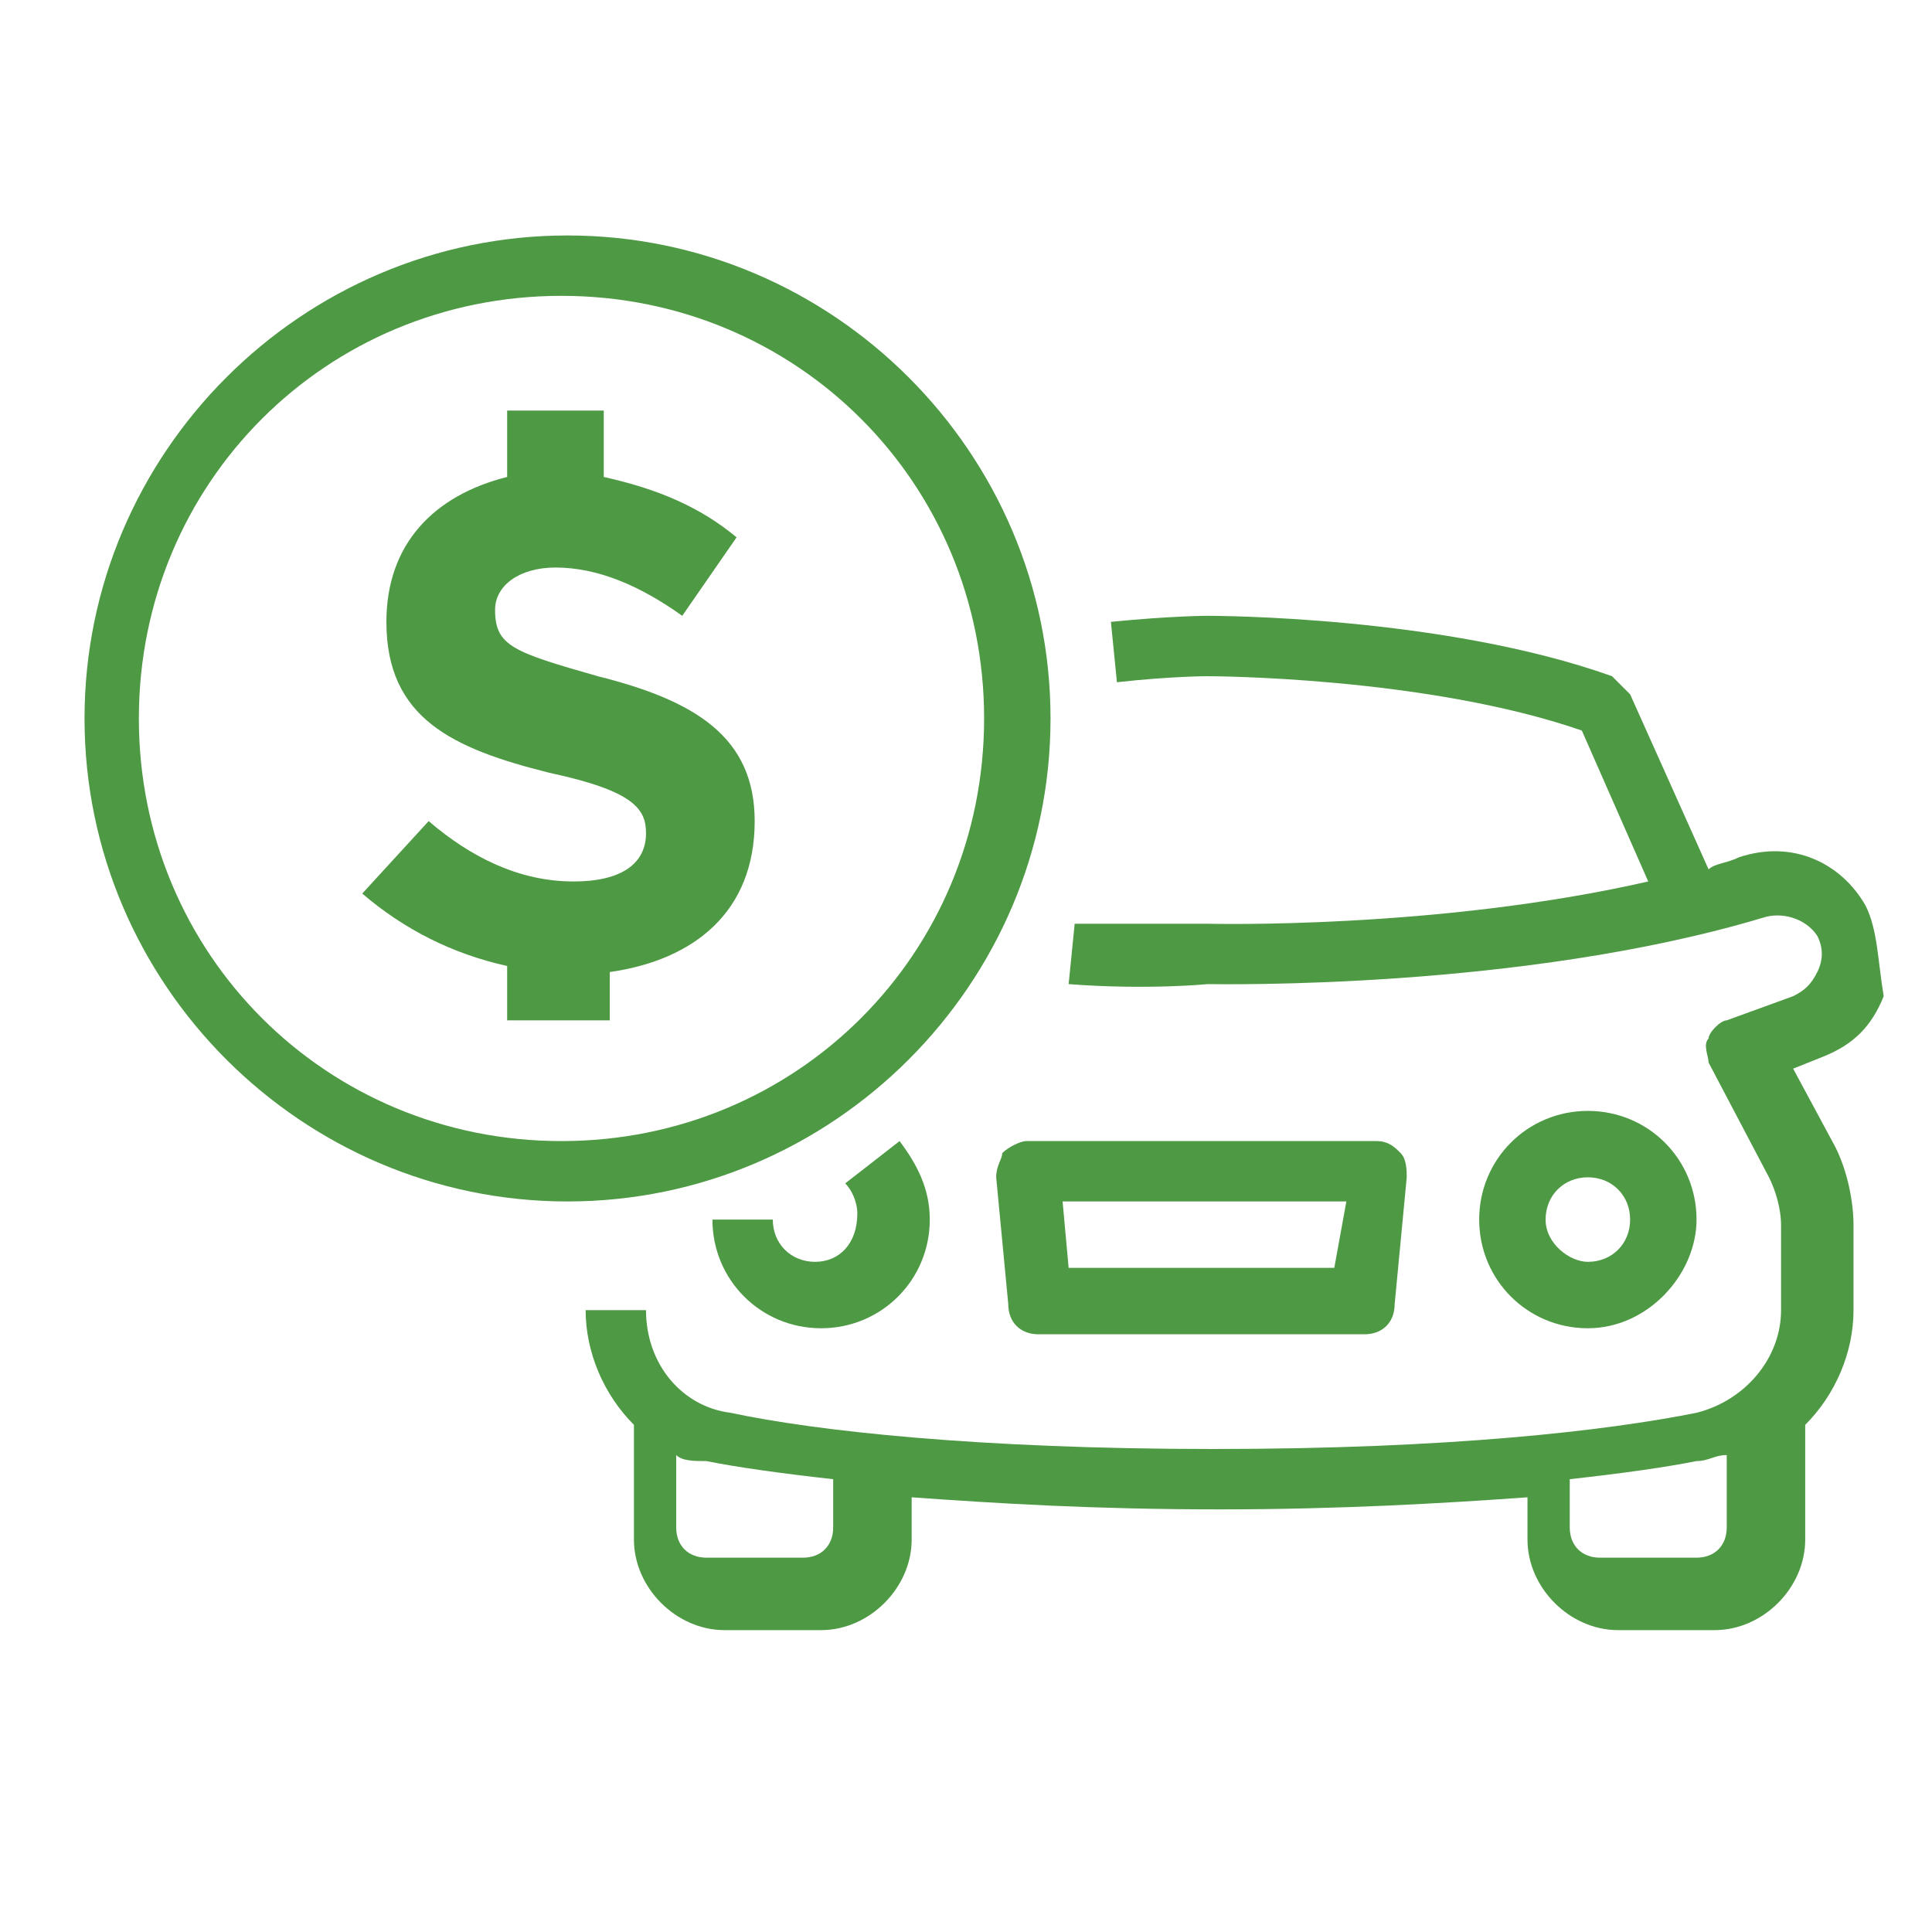 <svg xmlns="http://www.w3.org/2000/svg" xmlns:xlink="http://www.w3.org/1999/xlink" x="0px" y="0px" viewBox="0 0 32 32" style="enable-background:new 0 0 32 32;" fill="#4e9944" width="50" height="50" xml:space="preserve"><g><g><path d="M17.4,11.9c0-4.4-3.6-8-8-8s-8,3.6-8,8s3.6,8,8,8S17.4,16.3,17.4,11.9z M9.3,18.9c-3.9,0-7-3.1-7-7s3.1-7,7-7s7,3.1,7,7 S13.2,18.9,9.3,18.9z"></path><path d="M30.9,15c-0.4-0.7-1.2-1.1-2.1-0.8c-0.2,0.1-0.4,0.1-0.5,0.2L27,11.5c-0.1-0.1-0.2-0.2-0.3-0.3c-2.8-1-6.6-1-6.7-1 c0,0-0.6,0-1.6,0.1l0.1,1c0.9-0.1,1.5-0.1,1.5-0.1s3.6,0,6.2,0.9l1.1,2.5c-3.5,0.8-7.3,0.7-7.3,0.7s-0.9,0-2.2,0l-0.1,1 c1.3,0.1,2.3,0,2.3,0c0.2,0,5.2,0.1,9.2-1.1c0.3-0.1,0.7,0,0.9,0.3c0.1,0.2,0.1,0.4,0,0.6c-0.1,0.2-0.2,0.3-0.4,0.4l-1.1,0.4 c-0.1,0-0.3,0.2-0.3,0.3c-0.1,0.1,0,0.3,0,0.4l1,1.9c0.1,0.2,0.2,0.5,0.2,0.8v1.4c0,0.8-0.6,1.5-1.4,1.7c-1.5,0.3-4.1,0.6-8,0.6 s-6.6-0.3-8-0.6c-0.8-0.1-1.4-0.8-1.4-1.7h-1c0,0.7,0.3,1.4,0.8,1.9v1.9c0,0.8,0.7,1.5,1.5,1.5h1.6c0.8,0,1.5-0.7,1.5-1.5v-0.7 c1.4,0.1,3,0.2,5.1,0.2c2,0,3.7-0.1,5.1-0.2v0.7c0,0.8,0.7,1.5,1.5,1.5h1.6c0.8,0,1.5-0.7,1.5-1.5v-1.9c0.5-0.5,0.8-1.2,0.8-1.9 v-1.4c0-0.4-0.1-0.9-0.3-1.3l-0.7-1.3l0.5-0.2c0.5-0.2,0.8-0.5,1-1C31.1,15.9,31.1,15.4,30.9,15z M13.8,25.3 c0,0.3-0.2,0.5-0.5,0.5h-1.6c-0.3,0-0.5-0.2-0.5-0.5v-1.2c0.1,0.1,0.3,0.1,0.5,0.1c0.5,0.1,1.2,0.2,2.1,0.3 C13.8,24.5,13.8,25.3,13.8,25.3z M28.1,25.8h-1.6c-0.3,0-0.5-0.2-0.5-0.5v-0.8c0.9-0.1,1.6-0.2,2.1-0.3c0.2,0,0.3-0.1,0.5-0.1v1.2 C28.6,25.6,28.4,25.8,28.1,25.8z"></path><path d="M13.5,20.9c-0.4,0-0.7-0.3-0.7-0.7h-1c0,1,0.8,1.8,1.8,1.8s1.8-0.8,1.8-1.8c0-0.5-0.2-0.9-0.5-1.3L14,19.6 c0.1,0.1,0.2,0.3,0.2,0.5C14.2,20.6,13.9,20.9,13.5,20.9z"></path><path d="M28.1,20.2c0-1-0.8-1.8-1.8-1.8s-1.8,0.8-1.8,1.8s0.8,1.8,1.8,1.8S28.1,21.1,28.1,20.2z M25.6,20.2c0-0.4,0.3-0.7,0.7-0.7 c0.4,0,0.7,0.3,0.7,0.7c0,0.4-0.3,0.7-0.7,0.7C26,20.9,25.6,20.6,25.6,20.2z"></path><path d="M16.5,19.5l0.2,2.1c0,0.3,0.2,0.5,0.5,0.5h5.4c0.3,0,0.5-0.2,0.5-0.5l0.2-2.1c0-0.1,0-0.3-0.1-0.4s-0.2-0.2-0.4-0.2H17 c-0.1,0-0.3,0.1-0.4,0.2C16.6,19.2,16.5,19.3,16.5,19.5z M22.3,19.9L22.1,21h-4.4l-0.1-1.1H22.3z"></path></g><path d="M9.9,11.2c-1.4-0.4-1.7-0.5-1.7-1.1l0,0c0-0.4,0.4-0.7,1-0.7c0.7,0,1.4,0.3,2.1,0.8l0.9-1.3c-0.6-0.5-1.3-0.8-2.2-1V6.8 H8.4v1.1c-1.2,0.3-2,1.1-2,2.4l0,0c0,1.6,1.1,2.1,2.7,2.5c1.4,0.3,1.6,0.6,1.6,1l0,0c0,0.5-0.4,0.8-1.2,0.8c-0.9,0-1.7-0.4-2.4-1 L6,14.8c0.7,0.6,1.5,1,2.4,1.2v0.9h1.7v-0.8c1.4-0.2,2.4-1,2.4-2.5l0,0C12.5,12.2,11.5,11.6,9.9,11.2z"></path></g></svg>